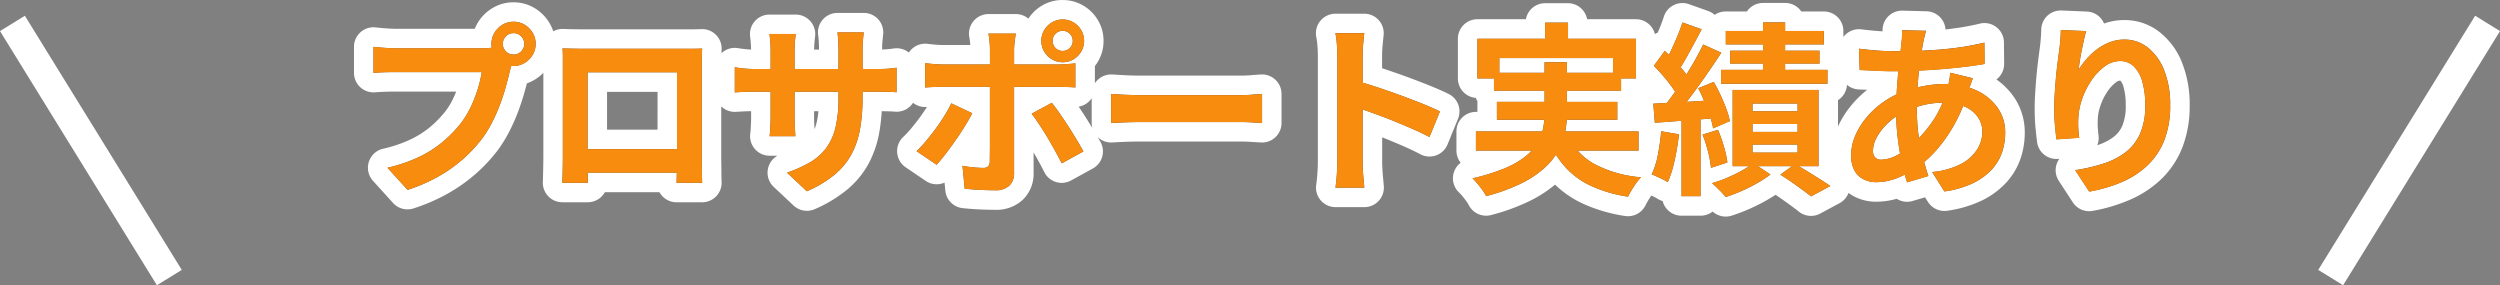 <svg xmlns="http://www.w3.org/2000/svg" width="256.734" height="29.291" viewBox="0 0 256.734 29.291"><rect x="0" y="0" width="256.734" height="29.291" fill="#808080" stroke="none"/><g transform="translate(-186.133 -714.555)"><path d="M15.274-13.935a1.056,1.056,0,0,0,.32.775,1.056,1.056,0,0,0,.775.32,1.063,1.063,0,0,0,.777-.32,1.052,1.052,0,0,0,.322-.775,1.059,1.059,0,0,0-.322-.777,1.059,1.059,0,0,0-.777-.322,1.052,1.052,0,0,0-.775.322A1.063,1.063,0,0,0,15.274-13.935Zm-1.177,0a2.168,2.168,0,0,1,.31-1.14,2.4,2.4,0,0,1,.824-.826,2.157,2.157,0,0,1,1.138-.31,2.168,2.168,0,0,1,1.14.31,2.389,2.389,0,0,1,.826.826,2.168,2.168,0,0,1,.31,1.14,2.157,2.157,0,0,1-.31,1.138,2.4,2.4,0,0,1-.826.824,2.168,2.168,0,0,1-1.14.31,2.157,2.157,0,0,1-1.138-.31,2.4,2.4,0,0,1-.824-.824A2.157,2.157,0,0,1,14.1-13.935Zm2.307,1.5a3.666,3.666,0,0,0-.234.635q-.1.369-.185.68-.163.694-.4,1.563t-.588,1.8a17.566,17.566,0,0,1-.81,1.847,11.982,11.982,0,0,1-1.055,1.712A14.577,14.577,0,0,1,11.136-2.07,14.885,14.885,0,0,1,8.593-.286,17.167,17.167,0,0,1,5.487,1.056L3.418-1.219A15.9,15.9,0,0,0,6.688-2.337,11.47,11.47,0,0,0,9.078-3.86a13.19,13.19,0,0,0,1.786-1.814,9.158,9.158,0,0,0,1.082-1.733,13.63,13.63,0,0,0,.74-1.877A11.645,11.645,0,0,0,13.1-11.04H4.247q-.653,0-1.269.024t-.992.058v-2.685q.292.034.7.07t.835.06q.429.024.733.024h8.793q.285,0,.7-.024a4.072,4.072,0,0,0,.787-.122ZM21.4-13.478q.581.019,1.1.028t.909.01H33.863l.857,0q.5,0,1.021-.021-.019.429-.028.914t-.009.929v9.305q0,.275.007.706t.01.861q0,.43.012.736t.01.336H33.109q0-.038.012-.467t.022-1.017q.015-.588.015-1.106v-8.752H23.973v9.524q0,.431.009.83t.012.676q0,.278,0,.311H21.379q0-.034.01-.32T21.408-.7q.01-.421.017-.857t.007-.781V-12.552Q21.432-13.074,21.4-13.478ZM34.1-3.131V-.712H22.682V-3.131ZM52.215-8.4a18.188,18.188,0,0,1-.258,3.2,8.689,8.689,0,0,1-.887,2.6,7.163,7.163,0,0,1-1.745,2.1A12,12,0,0,1,46.492,1.2L44.453-.714a13.33,13.33,0,0,0,2.379-1.075,5.538,5.538,0,0,0,1.64-1.45,5.831,5.831,0,0,0,.951-2.085,12.323,12.323,0,0,0,.31-2.98v-5.055q0-.58-.031-1.031t-.075-.732h2.708q-.03.281-.075.732t-.045,1.031ZM45.35-14.957q-.03.267-.073.712t-.043,1.011v6.788q0,.414.019.808t.036.693q.017.3.032.491H42.661q.03-.193.049-.489t.038-.691q.019-.394.019-.812v-6.8q0-.417-.032-.849t-.085-.863Zm-6.257,3.419q.178.03.48.071t.705.075q.4.034.874.034H53.611q.765,0,1.239-.038t.859-.1v2.526Q55.4-9,54.887-9.011t-1.261-.014H41.152q-.475,0-.862.012t-.681.029l-.517.032Zm32.639-2.709a.993.993,0,0,0,.3.729.993.993,0,0,0,.729.3,1,1,0,0,0,.731-.3.99.99,0,0,0,.3-.729,1,1,0,0,0-.3-.731,1,1,0,0,0-.731-.3.99.99,0,0,0-.729.3A1,1,0,0,0,71.732-14.247Zm-1.163,0a2.132,2.132,0,0,1,.3-1.109,2.236,2.236,0,0,1,.794-.794,2.124,2.124,0,0,1,1.1-.3,2.132,2.132,0,0,1,1.109.3,2.236,2.236,0,0,1,.794.794,2.132,2.132,0,0,1,.3,1.109,2.124,2.124,0,0,1-.3,1.1,2.236,2.236,0,0,1-.794.794,2.132,2.132,0,0,1-1.109.3,2.124,2.124,0,0,1-1.1-.3,2.236,2.236,0,0,1-.794-.794A2.124,2.124,0,0,1,70.569-14.247ZM67.952-15q-.019.133-.066.439t-.078.645q-.032.338-.032.583V-.688A1.753,1.753,0,0,1,67.294.617a2.063,2.063,0,0,1-1.5.478q-.507,0-1.04-.019T63.7,1.021q-.516-.036-1-.085l-.23-2.355q.616.114,1.189.164t.927.05a.718.718,0,0,0,.522-.155.772.772,0,0,0,.168-.52q0-.179.007-.742t.007-1.345v-9.38q0-.37-.053-.889A7.674,7.674,0,0,0,65.136-15ZM58.64-11.963q.425.053.908.094t.924.041H72.2q.4,0,.945-.034t.928-.087V-9.46q-.438-.034-.949-.049t-.9-.015H60.476q-.422,0-.926.017t-.91.055Zm4.844,5.149q-.33.634-.789,1.374t-.982,1.482q-.522.742-1.013,1.376T59.82-1.521l-2.063-1.4a12.446,12.446,0,0,0,.977-1.045q.5-.6.986-1.258t.9-1.33a14.468,14.468,0,0,0,.708-1.28Zm8.159-1.079q.369.456.81,1.09t.9,1.345q.458.71.857,1.381t.684,1.183l-2.23,1.227q-.306-.617-.7-1.319T71.159-4.39q-.419-.7-.833-1.319t-.753-1.057Zm6.1-.905q.346.019.88.053t1.115.051q.581.017,1.062.017H91.006q.671,0,1.262-.051t.971-.07v2.99q-.336-.019-.979-.06T91.01-5.91H80.8q-.8,0-1.661.032t-1.4.07Zm23.223,6.977v-10.92q0-.512-.049-1.154a9.287,9.287,0,0,0-.15-1.141h2.968q-.053.495-.111,1.1t-.058,1.2V-9.29q0,1.112,0,2.269t0,2.214v2.986q0,.268.022.749t.071.992q.049.512.082.907h-2.971q.083-.554.137-1.316T100.966-1.821Zm2.042-8.294q.946.255,2.12.645t2.373.829q1.2.439,2.256.868T111.509-7l-1.077,2.634q-.8-.426-1.772-.851t-1.971-.829q-1-.4-1.952-.743t-1.73-.6Zm19.3-6h2.348v3.027h-2.348Zm-6.952,1.645h16.287v4.083h-2.363v-2.095H117.61v2.095h-2.255Zm1.7,3.5h13.054v1.84H117.052ZM115.2-4.954h16.7V-2.98H115.2Zm2.153-3.034h12.365v1.84H117.356Zm7.272,3.436a6.361,6.361,0,0,0,2.716,2.938,12.342,12.342,0,0,0,4.822,1.372,5.865,5.865,0,0,0-.735.943,10.46,10.46,0,0,0-.612,1.052A14.308,14.308,0,0,1,127.069.668,8.3,8.3,0,0,1,124.4-1.253a10.337,10.337,0,0,1-1.82-2.872Zm-2.381-7.5h2.3v5.281a9.752,9.752,0,0,1-.2,1.977,6.548,6.548,0,0,1-.727,1.908,7,7,0,0,1-1.461,1.761A10.68,10.68,0,0,1,119.775.429,19.328,19.328,0,0,1,116.253,1.7a4.578,4.578,0,0,0-.36-.587q-.237-.337-.518-.675a6.509,6.509,0,0,0-.531-.572,20.332,20.332,0,0,0,3.307-1.025,8.887,8.887,0,0,0,2.143-1.23,5.174,5.174,0,0,0,1.234-1.394,4.835,4.835,0,0,0,.57-1.487,7.893,7.893,0,0,0,.149-1.528Zm22.442-4.091h2.27v6.076h-2.27Zm-3.838.875h10.084v1.385H140.851Zm.458,2.025h9.179v1.326h-9.179Zm-.935,1.968h10.934v1.429H140.374Zm3.234,5.561V-4.9h4.624v-.812Zm0,2.119v.817h4.624v-.817Zm0-4.215v.789h4.624v-.789Zm-2.048-1.4h8.824v7.832H141.56Zm4.9,8.7L147.976-1.6q.62.357,1.293.769t1.288.8q.615.393,1.042.686l-1.985,1.068q-.359-.289-.886-.675t-1.116-.8Q147.022-.164,146.456-.51ZM143.682-1.7l1.772,1.17a12.608,12.608,0,0,1-1.361.888,16.949,16.949,0,0,1-1.622.815,16.437,16.437,0,0,1-1.62.615,8.868,8.868,0,0,0-.663-.725q-.409-.407-.741-.706A12.989,12.989,0,0,0,141.02-.2a16.151,16.151,0,0,0,1.507-.736A7.96,7.96,0,0,0,143.682-1.7ZM136.41-16.13l1.97.7q-.382.739-.8,1.512t-.815,1.483q-.4.71-.766,1.242l-1.519-.628q.346-.577.7-1.325t.687-1.538Q136.2-15.477,136.41-16.13Zm2.139,2.253,1.855.844q-.7,1.071-1.513,2.245t-1.636,2.259q-.82,1.084-1.553,1.905L134.39-7.36Q134.922-8,135.5-8.809t1.136-1.686q.559-.878,1.052-1.752T138.548-13.877Zm-5.077,2.192,1.121-1.534q.487.445,1,.984t.941,1.065a5.179,5.179,0,0,1,.653.978L135.96-8.449a5.815,5.815,0,0,0-.616-1.039q-.41-.568-.9-1.145T133.471-11.685Zm4.552,2.306,1.605-.65q.359.634.7,1.359t.592,1.418a8.226,8.226,0,0,1,.362,1.246l-1.722.755a8.262,8.262,0,0,0-.326-1.254q-.237-.712-.551-1.466T138.024-9.379ZM133.413-7.8q1.271-.068,3.006-.166t3.525-.219l.026,1.855q-1.689.15-3.367.273l-3.032.224Zm5.06,3.178,1.591-.489a14.842,14.842,0,0,1,.612,1.735,10.412,10.412,0,0,1,.353,1.621l-1.688.552a10.791,10.791,0,0,0-.3-1.653A14.2,14.2,0,0,0,138.473-4.626Zm-4.245-.347,1.83.317a25.673,25.673,0,0,1-.448,2.685,11.964,11.964,0,0,1-.7,2.237,4.245,4.245,0,0,0-.491-.278q-.3-.151-.624-.3t-.544-.224a8.2,8.2,0,0,0,.642-2.045A23.857,23.857,0,0,0,134.228-4.973Zm2.086-1.813h1.959V1.7h-1.959Zm25.112-8.5q-.083.269-.145.524t-.115.486q-.178.881-.335,2.034t-.252,2.4q-.1,1.243-.1,2.431a21.546,21.546,0,0,0,.159,2.737,18.337,18.337,0,0,0,.436,2.3q.277,1.058.587,2.012l-2.185.65q-.281-.855-.541-2.032t-.425-2.532a22.738,22.738,0,0,1-.165-2.747q0-.937.059-1.9t.141-1.9q.082-.937.183-1.8t.172-1.57q.034-.272.051-.586a4.909,4.909,0,0,0,0-.557Zm-3.388,2.1q1.806,0,3.4-.077t3.06-.267a27.738,27.738,0,0,0,2.929-.541l.019,2.2q-.979.171-2.17.313t-2.469.24q-1.279.1-2.519.147t-2.315.05q-.5,0-1.11-.026l-1.212-.055-1.045-.048-.064-2.192q.338.042.945.107t1.3.108Q157.47-13.191,158.039-13.191Zm8.2,2.783q-.068.165-.178.473t-.215.623l-.172.518A16.8,16.8,0,0,1,164.34-5.67a15.07,15.07,0,0,1-1.7,2.468,11.148,11.148,0,0,1-1.813,1.723,10.852,10.852,0,0,1-2.12,1.219,5.934,5.934,0,0,1-2.417.527,2.855,2.855,0,0,1-1.272-.287,2.163,2.163,0,0,1-.938-.9,3.156,3.156,0,0,1-.351-1.574,5.087,5.087,0,0,1,.418-2,7.54,7.54,0,0,1,1.16-1.881,8.854,8.854,0,0,1,1.726-1.586,9.047,9.047,0,0,1,2.12-1.106,13.353,13.353,0,0,1,2.049-.545,11.853,11.853,0,0,1,2.189-.209,7.469,7.469,0,0,1,3.168.642,5.422,5.422,0,0,1,2.193,1.77,4.389,4.389,0,0,1,.8,2.617,6.2,6.2,0,0,1-.321,1.973,5,5,0,0,1-1.053,1.775A6.35,6.35,0,0,1,166.258.359a10.059,10.059,0,0,1-2.947.858l-1.265-2a7.967,7.967,0,0,0,2.967-.826,4.315,4.315,0,0,0,1.664-1.5,3.427,3.427,0,0,0,.53-1.8,2.616,2.616,0,0,0-.451-1.493,3.163,3.163,0,0,0-1.332-1.081,5.131,5.131,0,0,0-2.172-.41,8.424,8.424,0,0,0-2.311.29,11.414,11.414,0,0,0-1.7.613,6.6,6.6,0,0,0-1.687,1.144,5.91,5.91,0,0,0-1.16,1.454,2.944,2.944,0,0,0-.417,1.4,1.033,1.033,0,0,0,.211.7.846.846,0,0,0,.666.238,3.593,3.593,0,0,0,1.573-.448,7.528,7.528,0,0,0,1.756-1.26,13.355,13.355,0,0,0,1.953-2.286,11.462,11.462,0,0,0,1.486-3.307,4.238,4.238,0,0,0,.12-.5q.056-.3.107-.612t.065-.511Zm11.624-4.851q-.1.347-.213.855t-.228,1.068q-.116.561-.2,1.093t-.124.933a8.978,8.978,0,0,1,.821-1.1,6.782,6.782,0,0,1,1.073-.99,5.444,5.444,0,0,1,1.307-.719,4.16,4.16,0,0,1,1.5-.27,3.811,3.811,0,0,1,2.394.823,5.512,5.512,0,0,1,1.683,2.341,9.521,9.521,0,0,1,.62,3.61,9.642,9.642,0,0,1-.589,3.52,7.183,7.183,0,0,1-1.686,2.574A8.853,8.853,0,0,1,181.6.223a15.224,15.224,0,0,1-3.418,1.02L176.736-.964a18.414,18.414,0,0,0,2.9-.672,7.538,7.538,0,0,0,2.283-1.17,4.884,4.884,0,0,0,1.488-1.908,7.051,7.051,0,0,0,.524-2.892,8.62,8.62,0,0,0-.309-2.481,3.408,3.408,0,0,0-.884-1.548,1.956,1.956,0,0,0-1.376-.531,2.665,2.665,0,0,0-1.6.557,5.8,5.8,0,0,0-1.36,1.442,8.02,8.02,0,0,0-.951,1.907,6.8,6.8,0,0,0-.384,1.969q-.025.392-.01.87t.1,1.138l-2.342.161q-.072-.547-.151-1.38t-.079-1.786q0-.669.046-1.427t.114-1.549q.067-.791.167-1.588t.2-1.526q.072-.545.108-1.075t.044-.914Z" transform="translate(222.5 733)" fill="#403a39"/><path d="M72.763-16.445a2.124,2.124,0,0,0-1.1.3,2.236,2.236,0,0,0-.794.794,2.132,2.132,0,0,0-.3,1.109,2.124,2.124,0,0,0,.3,1.1,2.236,2.236,0,0,0,.794.794,2.124,2.124,0,0,0,1.1.3,2.132,2.132,0,0,0,1.109-.3,2.236,2.236,0,0,0,.794-.794,2.124,2.124,0,0,0,.3-1.1,2.132,2.132,0,0,0-.3-1.109,2.236,2.236,0,0,0-.794-.794,2.132,2.132,0,0,0-1.109-.3m0,3.23a.993.993,0,0,1-.729-.3.993.993,0,0,1-.3-.729,1,1,0,0,1,.3-.731.99.99,0,0,1,.729-.3,1,1,0,0,1,.731.3,1,1,0,0,1,.3.731.99.99,0,0,1-.3.729,1,1,0,0,1-.731.3m-56.394-3a2.157,2.157,0,0,0-1.138.31,2.4,2.4,0,0,0-.824.826,2.168,2.168,0,0,0-.31,1.14,2.337,2.337,0,0,0,.031.382,3.892,3.892,0,0,0,.4-.082l1.875,1.2a3.666,3.666,0,0,0-.234.635l-.034.121q.114.011.233.011a2.168,2.168,0,0,0,1.14-.31,2.4,2.4,0,0,0,.826-.824,2.157,2.157,0,0,0,.31-1.138,2.168,2.168,0,0,0-.31-1.14,2.389,2.389,0,0,0-.826-.826,2.168,2.168,0,0,0-1.14-.31m0,3.371a1.056,1.056,0,0,1-.775-.32,1.056,1.056,0,0,1-.32-.775,1.063,1.063,0,0,1,.32-.777,1.052,1.052,0,0,1,.775-.322,1.059,1.059,0,0,1,.777.322,1.059,1.059,0,0,1,.322.777,1.052,1.052,0,0,1-.322.775,1.063,1.063,0,0,1-.777.32m128.321-3.3v.875h2.27v-.875h-2.27m-8.28.011q-.207.653-.535,1.442t-.687,1.538q-.083.173-.165.337.28.274.567.577.335.353.636.7.263-.409.543-.905.4-.71.815-1.483t.8-1.512l-1.97-.7m-14.1.015v1.645h2.348v-1.645h-2.348m52.952.748q-.008.384-.044.914t-.108,1.075q-.1.729-.2,1.526t-.167,1.588q-.067.791-.114,1.549t-.046,1.427q0,.952.079,1.786t.151,1.38l2.342-.161q-.084-.66-.1-1.138t.01-.87a6.8,6.8,0,0,1,.384-1.969,8.021,8.021,0,0,1,.951-1.907,5.8,5.8,0,0,1,1.36-1.442,2.665,2.665,0,0,1,1.6-.557,1.956,1.956,0,0,1,1.376.531,3.408,3.408,0,0,1,.884,1.548,8.62,8.62,0,0,1,.309,2.481,7.051,7.051,0,0,1-.524,2.892,4.884,4.884,0,0,1-1.488,1.908,7.538,7.538,0,0,1-2.283,1.17,18.415,18.415,0,0,1-2.9.672l1.443,2.207A15.225,15.225,0,0,0,181.6.223a8.853,8.853,0,0,0,2.629-1.742,7.184,7.184,0,0,0,1.686-2.574,9.642,9.642,0,0,0,.589-3.52,9.521,9.521,0,0,0-.62-3.61,5.512,5.512,0,0,0-1.683-2.341,3.811,3.811,0,0,0-2.394-.823,4.16,4.16,0,0,0-1.5.27,5.444,5.444,0,0,0-1.307.719,6.782,6.782,0,0,0-1.073.99,8.978,8.978,0,0,0-.821,1.1q.038-.4.124-.933t.2-1.093q.116-.561.228-1.068t.213-.855l-2.6-.108m-16.3.013a4.9,4.9,0,0,1,0,.557q-.017.314-.051.586-.048.474-.108,1.016,1.136-.011,2.182-.053.09-.556.186-1.032.053-.23.115-.486t.145-.524l-2.467-.064m-18.109.088v1.385h3.838v-1.385h-3.838m6.109,0v1.385h3.975v-1.385H146.96m-97.332.144q.044.281.075.732t.031,1.031v2h2.482v-2q0-.58.045-1.031t.075-.732H49.628m51.139.086a9.284,9.284,0,0,1,.15,1.141q.049.642.049,1.154v10.92q0,.568-.054,1.331T100.775.827h2.971q-.034-.4-.082-.907t-.071-.992q-.022-.481-.022-.749V-4.807q0-1.057,0-2.214,0-.087,0-.174l-.56-.188v-2.732q.27.073.559.157v-2.783q0-.592.058-1.2t.111-1.1h-2.968M65.136-15a7.667,7.667,0,0,1,.106.764q.053.519.053.889v1.519h2.482v-1.5q0-.245.032-.583t.078-.645q.047-.306.066-.439H65.136m-22.486.042q.053.431.085.863t.032.849v1.886h2.467v-1.876q0-.566.043-1.011t.073-.712h-2.7m72.7.487v4.083h1.7v-.581h.558v-1.514h11.668v1.514h.828v.581h1.535V-14.47h-6.986v1.381h-2.348V-14.47h-6.952m52.068.394a27.744,27.744,0,0,1-2.929.541q-1.469.19-3.06.267l-.454.02q-.077.472-.149,1T160.7-11.2q1.036-.048,2.1-.129,1.278-.1,2.469-.24t2.17-.313l-.019-2.2m-22.734.2v.64h2.27v-.64h-2.27m-6.141,0q-.369.756-.862,1.63-.409.726-.865,1.455a4.377,4.377,0,0,1,.363.6L135.96-8.449a4.78,4.78,0,0,0-.307-.578l-.154.218q-.354.5-.691.93l1.612-.09.424-.024q.2-.259.412-.535.82-1.084,1.636-2.259t1.513-2.245l-1.855-.844M1.986-13.643v2.685q.376-.034.992-.058t1.269-.024H13.1a11.64,11.64,0,0,1-.409,1.756,13.63,13.63,0,0,1-.74,1.877,9.158,9.158,0,0,1-1.082,1.733A13.188,13.188,0,0,1,9.078-3.86a11.469,11.469,0,0,1-2.39,1.523A15.9,15.9,0,0,1,3.418-1.219L5.487,1.056A17.167,17.167,0,0,0,8.593-.286,14.885,14.885,0,0,0,11.136-2.07a14.58,14.58,0,0,0,1.992-2.121A11.979,11.979,0,0,0,14.183-5.9a17.559,17.559,0,0,0,.81-1.847q.346-.934.588-1.8t.4-1.563q.069-.259.152-.559a2.125,2.125,0,0,1-.906-.3,2.4,2.4,0,0,1-.824-.824,2.116,2.116,0,0,1-.28-.756q-.188.028-.385.04-.413.024-.7.024H4.251q-.3,0-.733-.024t-.835-.06q-.406-.036-.7-.07m19.412.165q.034.4.034.926V-2.34q0,.345-.007.781T21.408-.7q-.009.42-.019.707t-.01.32H24q0-.034,0-.311t-.012-.676V-.712h-1.3V-3.131h1.291v-7.887h9.185v7.887H34.1V-.712h-.967q-.007.313-.012.57-.007.429-.012.467h2.632q0-.029-.009-.336T35.72-.748q0-.43-.01-.861T35.7-2.315V-11.62q0-.444.009-.929t.029-.914q-.52.019-1.021.021l-.857,0H23.408q-.389,0-.909-.01t-1.1-.028m133.14.029.064,2.192,1.045.047,1.212.055q.613.026,1.11.026.3,0,.61,0,.072-.781.157-1.508.033-.286.063-.554-.375,0-.76,0-.569,0-1.259-.043t-1.3-.108q-.607-.064-.945-.107m-13.229.208v1.326h3.38V-13.24h-3.38m5.651,0v1.326h3.528V-13.24H146.96m-12.367.021-1.121,1.534q.473.475.968,1.052t.9,1.145q.172.239.309.461.5-.707.982-1.468l.188-.3q-.131-.184-.29-.379t-.306-.363q-.113.177-.224.337l-1.519-.628q.266-.443.54-.988-.217-.212-.43-.407m-12.345,1.17v1.082h2.3v-1.082h-2.3m-63.608.087v2.511q.406-.038.91-.055t.926-.017h4.819v-2.3H60.471q-.441,0-.924-.041t-.908-.094m15.433.015q-.382.053-.928.087t-.945.034H67.777v2.3h4.442q.393,0,.9.015t.949.049v-2.488m70.617.033v.642h2.27v-.642h-2.27m-105.6.376v2.585l.517-.032Q39.9-9,40.29-9.013t.862-.012h1.615v-2.334H41.152q-.471,0-.874-.034t-.705-.075q-.3-.041-.48-.071m16.617.045q-.385.059-.859.1t-1.239.038h-1.4v2.334h1.411q.75,0,1.261.014t.822.043v-2.526m-10.476.135v2.334h4.5v-2.334h-4.5m95.141.086v1.429h10.934v-1.429H146.96v1.208h-2.27v-1.208h-4.315M160.7-11.2l-.42.018q-.9.036-1.705.046-.013.144-.026.29-.082.937-.141,1.9-.006.092-.011.184.369-.173.756-.314a12.587,12.587,0,0,1,1.4-.408q.012-.186.026-.373.053-.687.124-1.347m3.207.228q-.015.2-.065.511t-.107.612l-.005.028a7.678,7.678,0,0,1,2.159.371q.083-.247.17-.489.11-.308.178-.473l-2.329-.56m-46.3,0v.581h-.558v1.26h5.2v-1.84H117.61m6.942,0v1.84h5.555v-1.26h-.828v-.581h-4.726m15.078.938-1.605.65q.314.6.6,1.277l1.317-.086.026,1.855-.663.058a7.659,7.659,0,0,1,.252,1.024l1.722-.755a8.227,8.227,0,0,0-.362-1.246q-.254-.693-.592-1.418t-.7-1.359m-36.063.071v.668q0,1.029,0,2.1.548.187,1.169.408.951.339,1.952.743t1.971.829q.97.425,1.772.851L111.509-7q-.7-.348-1.753-.776T107.5-8.641q-1.2-.439-2.373-.829-.839-.278-1.561-.488m59.828.135a11.851,11.851,0,0,0-2.189.209q-.334.063-.652.137-.067,1.026-.069,2.014.219-.069.456-.137a8.286,8.286,0,0,1,2.174-.29,14.416,14.416,0,0,0,.5-1.456,4.126,4.126,0,0,0,.114-.471q-.168-.006-.339-.006m-98.1.3v5.556q0,.782-.007,1.345t-.007.742a.772.772,0,0,1-.168.52.718.718,0,0,1-.522.155q-.354,0-.927-.05t-1.189-.164L62.7.937q.482.049,1,.085t1.05.055q.533.019,1.04.019a2.062,2.062,0,0,0,1.5-.478,1.753,1.753,0,0,0,.483-1.306V-9.523H65.295m100.6.078-.045.134-.172.518q-.2.637-.439,1.232.1.038.188.081A3.163,3.163,0,0,1,166.756-6.4a2.616,2.616,0,0,1,.451,1.493,3.427,3.427,0,0,1-.53,1.8,4.315,4.315,0,0,1-1.664,1.5,7.967,7.967,0,0,1-2.967.826l1.265,2a10.06,10.06,0,0,0,2.947-.858,6.351,6.351,0,0,0,1.928-1.405,5,5,0,0,0,1.053-1.775,6.2,6.2,0,0,0,.321-1.973,4.389,4.389,0,0,0-.8-2.617,5.422,5.422,0,0,0-2.193-1.77,6.426,6.426,0,0,0-.67-.265m-24.332.238v7.832h1.688q.24-.163.434-.321l.486.321h3.491l.317-.228.392.228h2.017V-9.207H141.56m6.672,2.189h-4.624v-.789h4.624v.789m0,2.119h-4.624v-.812h4.624V-4.9m0,2.124h-4.624v-.817h4.624v.817M122.247-9.127v1.139h2.3V-9.127h-2.3m-79.481.1v2.579q0,.419-.019.812t-.038.691q-.019.3-.049.489H45.32q-.015-.193-.032-.491t-.036-.693q-.019-.394-.019-.808V-9.025H42.766m6.967,0V-8.3a12.322,12.322,0,0,1-.31,2.98,5.831,5.831,0,0,1-.951,2.085,5.538,5.538,0,0,1-1.64,1.45A13.331,13.331,0,0,1,44.453-.714L46.492,1.2A12,12,0,0,0,49.325-.491a7.163,7.163,0,0,0,1.745-2.1,8.689,8.689,0,0,0,.887-2.6,18.187,18.187,0,0,0,.258-3.2v-.629H49.733m28.01.227v2.99q.539-.038,1.4-.07T80.8-5.91H91.01q.606,0,1.249.041t.979.06V-8.8q-.38.019-.971.07t-1.262.051H80.8q-.481,0-1.062-.017t-1.115-.051q-.534-.034-.88-.053m80.658.043a9.028,9.028,0,0,0-1.365.792,8.853,8.853,0,0,0-1.726,1.586,7.539,7.539,0,0,0-1.16,1.881,5.087,5.087,0,0,0-.418,2,3.156,3.156,0,0,0,.351,1.574,2.163,2.163,0,0,0,.938.9,2.855,2.855,0,0,0,1.271.287,5.934,5.934,0,0,0,2.417-.527q.276-.122.537-.252-.156-.569-.3-1.244-.1-.446-.183-.918-.167.1-.335.182a3.593,3.593,0,0,1-1.573.448.846.846,0,0,1-.666-.238,1.033,1.033,0,0,1-.211-.7,2.944,2.944,0,0,1,.417-1.4,5.911,5.911,0,0,1,1.16-1.454,6.485,6.485,0,0,1,.808-.643q-.006-.274-.006-.549,0-.848.048-1.719M138.626-8.1q-.9.057-1.784.108-.595.758-1.141,1.37L134.39-7.36q.205-.248.417-.52l-1.394.076.157,1.967,2.745-.2v-.746h1.959v.6l1.032-.086q-.035-.113-.074-.23-.237-.712-.551-1.466l-.055-.131m-21.27.115v1.84h4.864q.027-.324.027-.65v-1.19h-4.891m7.2,0v1.22q0,.311-.02.621h5.189v-1.84h-5.169m-52.91.095L69.573-6.767q.34.441.753,1.057t.833,1.319q.419.7.808,1.405t.7,1.319l2.23-1.227q-.285-.513-.684-1.183t-.857-1.381q-.458-.71-.9-1.345t-.81-1.09m91.61,0h-.137a9.9,9.9,0,0,1-.982,1.851A14.038,14.038,0,0,1,160.7-4.265a17.723,17.723,0,0,0,.378,1.88q.078.3.158.586a11.99,11.99,0,0,0,1.4-1.4,15.07,15.07,0,0,0,1.7-2.468,15.85,15.85,0,0,0,.9-1.892,5.365,5.365,0,0,0-1.984-.329M61.325-7.836a14.461,14.461,0,0,1-.708,1.28q-.413.669-.9,1.33t-.986,1.258a12.443,12.443,0,0,1-.977,1.045l2.063,1.4q.388-.426.879-1.061t1.013-1.376q.522-.742.982-1.482t.789-1.374L61.325-7.836m99.16.373a10.166,10.166,0,0,0-1.247.476,6.776,6.776,0,0,0-.88.5q.026,1.111.158,2.2.1.841.241,1.614a7.908,7.908,0,0,0,1.422-1.079q.265-.244.522-.512-.031-.206-.058-.417a21.546,21.546,0,0,1-.159-2.737q0-.022,0-.044M138.273-6.189q-.837.068-1.672.129l-.287.021V1.7h1.959v-7.89m-16.053.042a7.906,7.906,0,0,1-.122.877q-.031.159-.074.316h2.357a9.772,9.772,0,0,0,.151-1.194h-2.311m17.843,1.033-1.591.489a14.2,14.2,0,0,1,.563,1.767,10.793,10.793,0,0,1,.3,1.653l1.688-.552a10.413,10.413,0,0,0-.353-1.621,14.843,14.843,0,0,0-.612-1.735m-5.836.142a23.858,23.858,0,0,1-.334,2.395,8.2,8.2,0,0,1-.642,2.045q.224.078.544.224t.624.3a4.25,4.25,0,0,1,.491.278,11.965,11.965,0,0,0,.7-2.237,25.68,25.68,0,0,0,.448-2.685l-1.83-.317M115.2-4.954V-2.98h5.724a4.479,4.479,0,0,0,.6-.8,4.97,4.97,0,0,0,.5-1.171H115.2m9.177,0q-.015.081-.032.163-.032.157-.073.313l.353-.074a6.315,6.315,0,0,0,1.016,1.572h6.263V-4.954h-7.526m-.105.475-1.691.353a11.884,11.884,0,0,0,.572,1.145h.519a6.6,6.6,0,0,0,.6-1.5M23.973-3.131v1.638q0,.4.008.781h9.151q0-.211.011-.447.015-.588.015-1.106v-.866H23.973m96.955.15a6.288,6.288,0,0,1-.634.591,8.886,8.886,0,0,1-2.143,1.23,20.332,20.332,0,0,1-3.307,1.025,6.511,6.511,0,0,1,.531.572q.281.338.518.675a4.579,4.579,0,0,1,.36.587A19.328,19.328,0,0,0,119.775.429a10.68,10.68,0,0,0,2.386-1.551,7.328,7.328,0,0,0,1.257-1.427q-.134-.21-.26-.432h-2.229m2.748,0-.054.1q-.1.169-.2.334a9.362,9.362,0,0,0,.987,1.3A8.3,8.3,0,0,0,127.069.668a14.309,14.309,0,0,0,3.749,1.085A10.46,10.46,0,0,1,131.431.7a5.865,5.865,0,0,1,.735-.943,12.342,12.342,0,0,1-4.822-1.372,6.631,6.631,0,0,1-1.7-1.366h-1.968M161.238-1.8q-.2.171-.409.321a10.4,10.4,0,0,1-1.583.967q.116.423.236.788l2.185-.65q-.223-.686-.429-1.426m-17.99.424q-.32.216-.721.44A16.148,16.148,0,0,1,141.02-.2a12.987,12.987,0,0,1-1.573.561q.332.3.741.706a8.868,8.868,0,0,1,.663.725,16.444,16.444,0,0,0,1.62-.615,16.95,16.95,0,0,0,1.622-.815,12.615,12.615,0,0,0,1.361-.888l-1.286-.849h-.92m4.411,0-1.2.866q.566.346,1.154.76t1.116.8q.528.385.886.675L151.6.656q-.426-.293-1.042-.686t-1.288-.8q-.463-.283-.9-.541h-.709m-74.9-17.07a4.115,4.115,0,0,1,2.129.576,4.224,4.224,0,0,1,1.494,1.493,4.115,4.115,0,0,1,.576,2.129,4.107,4.107,0,0,1-.576,2.125,4.338,4.338,0,0,1-.313.459V-9.9a2,2,0,0,1,.3-.352,2,2,0,0,1,1.485-.545c.235.013.536.031.9.054.332.021.684.037,1.047.048s.7.016,1,.016H91.006c.388,0,.755-.015,1.09-.043.421-.036.762-.061,1.042-.075a2,2,0,0,1,1.478.548A2,2,0,0,1,95.238-8.8v2.99a2,2,0,0,1-.626,1.454,2,2,0,0,1-1.487.543c-.23-.013-.555-.033-.994-.061-.385-.025-.762-.037-1.121-.037H80.8c-.509,0-1.043.01-1.587.03s-.994.043-1.329.066a2,2,0,0,1-1.5-.532l-.022-.021q.153.266.284.5a2,2,0,0,1,.174,1.525,2,2,0,0,1-.958,1.2L73.627.086a2,2,0,0,1-1.562.156A2,2,0,0,1,70.872-.777c-.19-.382-.41-.8-.654-1.238-.143-.258-.291-.519-.441-.779V-.688A3.715,3.715,0,0,1,68.7,2.04,3.972,3.972,0,0,1,65.792,3.1c-.36,0-.734-.007-1.111-.02s-.753-.033-1.117-.058-.72-.056-1.061-.09a2,2,0,0,1-1.79-1.8L60.632.307A2,2,0,0,1,58.7.133l-2.063-1.4a2,2,0,0,1-.869-1.5,2,2,0,0,1,.622-1.614,10.506,10.506,0,0,0,.819-.877c.3-.362.608-.749.9-1.151.254-.348.495-.7.717-1.053a2,2,0,0,1-1.431-.428,2,2,0,0,1-.338.4,2,2,0,0,1-1.535.511c-.111-.011-.32-.025-.686-.035-.19-.005-.41-.009-.657-.011a18.419,18.419,0,0,1-.25,2.181,10.723,10.723,0,0,1-1.095,3.2,9.185,9.185,0,0,1-2.224,2.688,14.034,14.034,0,0,1-3.3,1.988,2,2,0,0,1-2.181-.371L43.083.744A2,2,0,0,1,42.5-1.128a2,2,0,0,1,.97-1.326h-.806a2,2,0,0,1-1.518-.7,2,2,0,0,1-.459-1.607c0-.031.017-.125.029-.312s.024-.409.036-.659c.011-.229.017-.47.017-.716v-.577c-.148,0-.287,0-.416.008-.238.007-.449.016-.626.026l-.5.031a2,2,0,0,1-1.5-.535L37.7-7.514v5.2c0,.171,0,.4.007.672.005.292.008.59.01.886,0,.267,0,.5.011.684.01.338.01.361.01.4a2,2,0,0,1-2,2H33.109a2,2,0,0,1-1.753-1.036H25.749A2,2,0,0,1,24,2.324H21.379a2,2,0,0,1-2-2c0-.036,0-.067.011-.386.006-.182.012-.413.018-.685s.012-.559.017-.846.007-.531.007-.747v-8.625a4.418,4.418,0,0,1-.891.705,4.151,4.151,0,0,1-.8.374c-.071.276-.149.566-.234.87-.175.63-.39,1.29-.639,1.962A19.649,19.649,0,0,1,15.966-5a14.042,14.042,0,0,1-1.231,2l-.017.022A16.649,16.649,0,0,1,12.454-.567,16.959,16.959,0,0,1,9.572,1.458,19.248,19.248,0,0,1,6.1,2.958a2,2,0,0,1-2.1-.556L1.938.127a2,2,0,0,1-.431-1.937A2,2,0,0,1,2.956-3.165a14,14,0,0,0,2.858-.971A9.531,9.531,0,0,0,7.789-5.39,11.252,11.252,0,0,0,9.3-6.922a7.2,7.2,0,0,0,.843-1.351q.183-.382.337-.767H4.247c-.407,0-.808.008-1.19.023s-.675.032-.891.052A2,2,0,0,1,.637-9.482a2,2,0,0,1-.651-1.476v-2.685a2,2,0,0,1,.67-1.494,2,2,0,0,1,1.561-.493c.175.02.391.042.643.064s.508.041.772.056c.247.014.455.021.62.021h8.136a4.176,4.176,0,0,1,.307-.619,4.386,4.386,0,0,1,1.5-1.5,4.139,4.139,0,0,1,2.173-.6,4.15,4.15,0,0,1,2.173.6,4.38,4.38,0,0,1,1.507,1.507,4.144,4.144,0,0,1,.4.871,2,2,0,0,1,1.019-.241c.376.012.736.022,1.072.028s.627.009.872.009H33.863l.848,0c.311,0,.633-.008.957-.02a2,2,0,0,1,1.493.59,2,2,0,0,1,.578,1.5c-.005.121-.01.247-.014.377q.036-.034.075-.067a2,2,0,0,1,1.622-.446c.1.016.24.037.421.062.166.023.368.044.6.064.1.008.209.015.322.019,0-.19-.011-.385-.026-.581-.019-.255-.044-.513-.075-.767a2,2,0,0,1,.487-1.569,2,2,0,0,1,1.5-.675h2.7a2,2,0,0,1,1.49.666,2,2,0,0,1,.5,1.555c-.019.168-.042.4-.07.684-.019.2-.031.432-.033.692h.5c0-.34-.009-.641-.026-.9-.02-.3-.041-.469-.055-.557a2,2,0,0,1,.456-1.61,2,2,0,0,1,1.52-.7h2.708a2,2,0,0,1,1.487.662,2,2,0,0,1,.5,1.548q-.029.278-.074.723c-.023.231-.035.507-.035.822.184-.005.342-.013.475-.024.267-.021.508-.048.716-.08a2,2,0,0,1,1.557.418,2,2,0,0,1,.353-.409,2,2,0,0,1,1.571-.486c.257.032.536.061.831.086.264.023.518.034.754.034h2.8q-.008-.1-.019-.206c-.04-.4-.068-.531-.071-.544a2,2,0,0,1,.4-1.678A2,2,0,0,1,65.136-17h2.816a2,2,0,0,1,1.288.47,4.219,4.219,0,0,1,1.4-1.34A4.107,4.107,0,0,1,72.763-18.445Zm-41.6,9.428H25.973v3.887h5.185ZM75.809-5.3a2,2,0,0,1-.067-.512V-8.359a2,2,0,0,1-.312.368,2,2,0,0,1-1.023.5c.206.3.415.621.625.946C75.3-6.119,75.565-5.7,75.809-5.3ZM47.68-7.025h-.446v.579c0,.243.006.483.017.712q.015.307.028.556a4.89,4.89,0,0,0,.205-.636A7.913,7.913,0,0,0,47.68-7.025Zm97.01-11.116h2.27a2,2,0,0,1,1.654.875h2.321a2,2,0,0,1,2,2v.621a2,2,0,0,1,.258-.285,2,2,0,0,1,1.593-.5c.212.026.518.061.908.1.375.04.782.074,1.211.1l.059,0v0a2,2,0,0,1,.557-1.511,2,2,0,0,1,1.491-.61l2.467.064a2,2,0,0,1,1.572.831,2,2,0,0,1,.372,1.035q.414-.043.816-.1a25.869,25.869,0,0,0,2.718-.5,2,2,0,0,1,1.7.368,2,2,0,0,1,.769,1.559l.019,2.2a2,2,0,0,1-.793,1.612,7.14,7.14,0,0,1,1.734,1.71,6.369,6.369,0,0,1,1.177,3.779,8.224,8.224,0,0,1-.423,2.605A7.011,7.011,0,0,1,169.672.292a8.359,8.359,0,0,1-2.527,1.859,12.078,12.078,0,0,1-3.534,1.044,2,2,0,0,1-1.99-.908l-.3-.471-1.271.378a2,2,0,0,1-1.636-.225,7.754,7.754,0,0,1-2.124.3,4.851,4.851,0,0,1-2.15-.491,4.089,4.089,0,0,1-.673-.413,2,2,0,0,1-.922,1.053l-1.985,1.068a2,2,0,0,1-2.2-.2c-.213-.172-.486-.379-.811-.616-.34-.248-.706-.51-1.087-.778q-.245-.172-.488-.333-.415.273-.887.543a19.031,19.031,0,0,1-1.813.911,18.521,18.521,0,0,1-1.818.69,2,2,0,0,1-1.947-.424,1.991,1.991,0,0,1-1.235.427h-1.959a2,2,0,0,1-1.939-1.508,2,2,0,0,1-.591-.274,2.354,2.354,0,0,0-.255-.14c-.1-.051-.206-.1-.311-.151q-.052.075-.111.165a8.564,8.564,0,0,0-.495.845,2,2,0,0,1-2.113,1.09,16.357,16.357,0,0,1-4.274-1.246,10.472,10.472,0,0,1-2.9-1.971,13,13,0,0,1-2.67,1.711,21.393,21.393,0,0,1-3.89,1.41,2,2,0,0,1-2.313-1.048,2.656,2.656,0,0,0-.2-.321c-.126-.179-.266-.362-.418-.544a4.573,4.573,0,0,0-.365-.4,2,2,0,0,1-.561-1.977,2,2,0,0,1,.728-1.078A1.992,1.992,0,0,1,113.2-2.98V-4.954a2,2,0,0,1,2-2h.153V-7.988c0-.025,0-.051,0-.076a1.993,1.993,0,0,1-.167-.329,2,2,0,0,1-1.837-1.993V-14.47a2,2,0,0,1,2-2h4.984a2,2,0,0,1,1.969-1.645h2.348a2,2,0,0,1,1.969,1.645h5.017a2,2,0,0,1,1.943,1.523,2,2,0,0,1,.287-.138q.079-.184.157-.37c.2-.47.355-.9.475-1.278a2,2,0,0,1,1.015-1.186,2,2,0,0,1,1.558-.1l1.97.7a2,2,0,0,1,.676.4,1.991,1.991,0,0,1,1.129-.349h2.184A2,2,0,0,1,144.689-18.14Zm10.689,8.92-.862-.039a1.993,1.993,0,0,1-1.212-.475,2,2,0,0,1-.921,1.577v2.706a9.635,9.635,0,0,1,1.387-2.2A10.792,10.792,0,0,1,155.378-9.22Zm19.881-8.146.083,0,2.6.108a2,2,0,0,1,1.541.831,2,2,0,0,1,.221.4,6.191,6.191,0,0,1,2.095-.357,5.784,5.784,0,0,1,3.618,1.242,7.5,7.5,0,0,1,2.311,3.166,11.537,11.537,0,0,1,.768,4.366,11.663,11.663,0,0,1-.726,4.248,9.2,9.2,0,0,1-2.155,3.28A10.886,10.886,0,0,1,182.4,2.053a17.293,17.293,0,0,1-3.866,1.158,2,2,0,0,1-2.033-.873L175.062.131a2,2,0,0,1-.153-1.909,2,2,0,0,1,.208-.36l-.17.012a2,2,0,0,1-2.12-1.736c-.051-.386-.1-.874-.159-1.45-.059-.615-.088-1.28-.088-1.975,0-.484.017-1.005.05-1.549.032-.519.071-1.056.117-1.6s.106-1.111.175-1.666c.067-.536.135-1.056.2-1.547.042-.318.074-.635.094-.942s.035-.6.04-.822a2,2,0,0,1,.631-1.415A2,2,0,0,1,175.259-17.367Zm6.12,7.2h-.019a.662.662,0,0,0-.419.17,3.843,3.843,0,0,0-.888.952,6.058,6.058,0,0,0-.715,1.434,4.839,4.839,0,0,0-.277,1.389q0,.029,0,.058c-.013.2-.015.425-.007.679s.036.572.084.947a2,2,0,0,1-.129,1l.008,0a5.588,5.588,0,0,0,1.683-.854,2.89,2.89,0,0,0,.882-1.142,5.15,5.15,0,0,0,.349-2.072,6.719,6.719,0,0,0-.223-1.9A1.518,1.518,0,0,0,181.379-10.165Zm-80.613-6.87h2.968a2,2,0,0,1,1.487.663,2,2,0,0,1,.5,1.549c-.034.32-.071.683-.109,1.078-.032.337-.049.675-.049,1v1.31l.191.063c.8.265,1.616.55,2.431.849s1.6.6,2.32.892c.76.308,1.38.583,1.9.841a2,2,0,0,1,.957,2.546l-1.077,2.634a2,2,0,0,1-1.171,1.124,2,2,0,0,1-1.619-.115c-.488-.259-1.039-.524-1.636-.786-.626-.274-1.271-.546-1.917-.806l-.37-.148v2.516c0,.1,0,.3.02.656.013.287.035.588.064.9.033.347.061.659.084.925a2,2,0,0,1-1.993,2.171h-2.971A2,2,0,0,1,98.8.532c.047-.317.088-.708.12-1.163s.049-.86.049-1.19v-10.92c0-.289-.014-.626-.043-1a7.349,7.349,0,0,0-.116-.893,2,2,0,0,1,.411-1.664A2,2,0,0,1,100.767-17.035Z" transform="translate(222.5 733)" fill="#fff"/><path d="M15.274-13.935a1.056,1.056,0,0,0,.32.775,1.056,1.056,0,0,0,.775.32,1.063,1.063,0,0,0,.777-.32,1.052,1.052,0,0,0,.322-.775,1.059,1.059,0,0,0-.322-.777,1.059,1.059,0,0,0-.777-.322,1.052,1.052,0,0,0-.775.322A1.063,1.063,0,0,0,15.274-13.935Zm-1.177,0a2.168,2.168,0,0,1,.31-1.14,2.4,2.4,0,0,1,.824-.826,2.157,2.157,0,0,1,1.138-.31,2.168,2.168,0,0,1,1.14.31,2.389,2.389,0,0,1,.826.826,2.168,2.168,0,0,1,.31,1.14,2.157,2.157,0,0,1-.31,1.138,2.4,2.4,0,0,1-.826.824,2.168,2.168,0,0,1-1.14.31,2.157,2.157,0,0,1-1.138-.31,2.4,2.4,0,0,1-.824-.824A2.157,2.157,0,0,1,14.1-13.935Zm2.307,1.5a3.666,3.666,0,0,0-.234.635q-.1.369-.185.68-.163.694-.4,1.563t-.588,1.8a17.566,17.566,0,0,1-.81,1.847,11.982,11.982,0,0,1-1.055,1.712A14.577,14.577,0,0,1,11.136-2.07,14.885,14.885,0,0,1,8.593-.286,17.167,17.167,0,0,1,5.487,1.056L3.418-1.219A15.9,15.9,0,0,0,6.688-2.337,11.47,11.47,0,0,0,9.078-3.86a13.19,13.19,0,0,0,1.786-1.814,9.158,9.158,0,0,0,1.082-1.733,13.63,13.63,0,0,0,.74-1.877A11.645,11.645,0,0,0,13.1-11.04H4.247q-.653,0-1.269.024t-.992.058v-2.685q.292.034.7.07t.835.06q.429.024.733.024h8.793q.285,0,.7-.024a4.072,4.072,0,0,0,.787-.122ZM21.4-13.478q.581.019,1.1.028t.909.01H33.863l.857,0q.5,0,1.021-.021-.019.429-.028.914t-.009.929v9.305q0,.275.007.706t.01.861q0,.43.012.736t.01.336H33.109q0-.038.012-.467t.022-1.017q.015-.588.015-1.106v-8.752H23.973v9.524q0,.431.009.83t.012.676q0,.278,0,.311H21.379q0-.034.01-.32T21.408-.7q.01-.421.017-.857t.007-.781V-12.552Q21.432-13.074,21.4-13.478ZM34.1-3.131V-.712H22.682V-3.131ZM52.215-8.4a18.188,18.188,0,0,1-.258,3.2,8.689,8.689,0,0,1-.887,2.6,7.163,7.163,0,0,1-1.745,2.1A12,12,0,0,1,46.492,1.2L44.453-.714a13.33,13.33,0,0,0,2.379-1.075,5.538,5.538,0,0,0,1.64-1.45,5.831,5.831,0,0,0,.951-2.085,12.323,12.323,0,0,0,.31-2.98v-5.055q0-.58-.031-1.031t-.075-.732h2.708q-.03.281-.075.732t-.045,1.031ZM45.35-14.957q-.03.267-.073.712t-.043,1.011v6.788q0,.414.019.808t.036.693q.017.3.032.491H42.661q.03-.193.049-.489t.038-.691q.019-.394.019-.812v-6.8q0-.417-.032-.849t-.085-.863Zm-6.257,3.419q.178.03.48.071t.705.075q.4.034.874.034H53.611q.765,0,1.239-.038t.859-.1v2.526Q55.4-9,54.887-9.011t-1.261-.014H41.152q-.475,0-.862.012t-.681.029l-.517.032Zm32.639-2.709a.993.993,0,0,0,.3.729.993.993,0,0,0,.729.3,1,1,0,0,0,.731-.3.99.99,0,0,0,.3-.729,1,1,0,0,0-.3-.731,1,1,0,0,0-.731-.3.99.99,0,0,0-.729.3A1,1,0,0,0,71.732-14.247Zm-1.163,0a2.132,2.132,0,0,1,.3-1.109,2.236,2.236,0,0,1,.794-.794,2.124,2.124,0,0,1,1.1-.3,2.132,2.132,0,0,1,1.109.3,2.236,2.236,0,0,1,.794.794,2.132,2.132,0,0,1,.3,1.109,2.124,2.124,0,0,1-.3,1.1,2.236,2.236,0,0,1-.794.794,2.132,2.132,0,0,1-1.109.3,2.124,2.124,0,0,1-1.1-.3,2.236,2.236,0,0,1-.794-.794A2.124,2.124,0,0,1,70.569-14.247ZM67.952-15q-.019.133-.066.439t-.078.645q-.032.338-.032.583V-.688A1.753,1.753,0,0,1,67.294.617a2.063,2.063,0,0,1-1.5.478q-.507,0-1.04-.019T63.7,1.021q-.516-.036-1-.085l-.23-2.355q.616.114,1.189.164t.927.05a.718.718,0,0,0,.522-.155.772.772,0,0,0,.168-.52q0-.179.007-.742t.007-1.345v-9.38q0-.37-.053-.889A7.674,7.674,0,0,0,65.136-15ZM58.64-11.963q.425.053.908.094t.924.041H72.2q.4,0,.945-.034t.928-.087V-9.46q-.438-.034-.949-.049t-.9-.015H60.476q-.422,0-.926.017t-.91.055Zm4.844,5.149q-.33.634-.789,1.374t-.982,1.482q-.522.742-1.013,1.376T59.82-1.521l-2.063-1.4a12.446,12.446,0,0,0,.977-1.045q.5-.6.986-1.258t.9-1.33a14.468,14.468,0,0,0,.708-1.28Zm8.159-1.079q.369.456.81,1.09t.9,1.345q.458.71.857,1.381t.684,1.183l-2.23,1.227q-.306-.617-.7-1.319T71.159-4.39q-.419-.7-.833-1.319t-.753-1.057Zm6.1-.905q.346.019.88.053t1.115.051q.581.017,1.062.017H91.006q.671,0,1.262-.051t.971-.07v2.99q-.336-.019-.979-.06T91.01-5.91H80.8q-.8,0-1.661.032t-1.4.07Zm23.223,6.977v-10.92q0-.512-.049-1.154a9.287,9.287,0,0,0-.15-1.141h2.968q-.053.495-.111,1.1t-.058,1.2V-9.29q0,1.112,0,2.269t0,2.214v2.986q0,.268.022.749t.071.992q.049.512.082.907h-2.971q.083-.554.137-1.316T100.966-1.821Zm2.042-8.294q.946.255,2.12.645t2.373.829q1.2.439,2.256.868T111.509-7l-1.077,2.634q-.8-.426-1.772-.851t-1.971-.829q-1-.4-1.952-.743t-1.73-.6Zm19.3-6h2.348v3.027h-2.348Zm-6.952,1.645h16.287v4.083h-2.363v-2.095H117.61v2.095h-2.255Zm1.7,3.5h13.054v1.84H117.052ZM115.2-4.954h16.7V-2.98H115.2Zm2.153-3.034h12.365v1.84H117.356Zm7.272,3.436a6.361,6.361,0,0,0,2.716,2.938,12.342,12.342,0,0,0,4.822,1.372,5.865,5.865,0,0,0-.735.943,10.46,10.46,0,0,0-.612,1.052A14.308,14.308,0,0,1,127.069.668,8.3,8.3,0,0,1,124.4-1.253a10.337,10.337,0,0,1-1.82-2.872Zm-2.381-7.5h2.3v5.281a9.752,9.752,0,0,1-.2,1.977,6.548,6.548,0,0,1-.727,1.908,7,7,0,0,1-1.461,1.761A10.68,10.68,0,0,1,119.775.429,19.328,19.328,0,0,1,116.253,1.7a4.578,4.578,0,0,0-.36-.587q-.237-.337-.518-.675a6.509,6.509,0,0,0-.531-.572,20.332,20.332,0,0,0,3.307-1.025,8.887,8.887,0,0,0,2.143-1.23,5.174,5.174,0,0,0,1.234-1.394,4.835,4.835,0,0,0,.57-1.487,7.893,7.893,0,0,0,.149-1.528Zm22.442-4.091h2.27v6.076h-2.27Zm-3.838.875h10.084v1.385H140.851Zm.458,2.025h9.179v1.326h-9.179Zm-.935,1.968h10.934v1.429H140.374Zm3.234,5.561V-4.9h4.624v-.812Zm0,2.119v.817h4.624v-.817Zm0-4.215v.789h4.624v-.789Zm-2.048-1.4h8.824v7.832H141.56Zm4.9,8.7L147.976-1.6q.62.357,1.293.769t1.288.8q.615.393,1.042.686l-1.985,1.068q-.359-.289-.886-.675t-1.116-.8Q147.022-.164,146.456-.51ZM143.682-1.7l1.772,1.17a12.608,12.608,0,0,1-1.361.888,16.949,16.949,0,0,1-1.622.815,16.437,16.437,0,0,1-1.62.615,8.868,8.868,0,0,0-.663-.725q-.409-.407-.741-.706A12.989,12.989,0,0,0,141.02-.2a16.151,16.151,0,0,0,1.507-.736A7.96,7.96,0,0,0,143.682-1.7ZM136.41-16.13l1.97.7q-.382.739-.8,1.512t-.815,1.483q-.4.71-.766,1.242l-1.519-.628q.346-.577.7-1.325t.687-1.538Q136.2-15.477,136.41-16.13Zm2.139,2.253,1.855.844q-.7,1.071-1.513,2.245t-1.636,2.259q-.82,1.084-1.553,1.905L134.39-7.36Q134.922-8,135.5-8.809t1.136-1.686q.559-.878,1.052-1.752T138.548-13.877Zm-5.077,2.192,1.121-1.534q.487.445,1,.984t.941,1.065a5.179,5.179,0,0,1,.653.978L135.96-8.449a5.815,5.815,0,0,0-.616-1.039q-.41-.568-.9-1.145T133.471-11.685Zm4.552,2.306,1.605-.65q.359.634.7,1.359t.592,1.418a8.226,8.226,0,0,1,.362,1.246l-1.722.755a8.262,8.262,0,0,0-.326-1.254q-.237-.712-.551-1.466T138.024-9.379ZM133.413-7.8q1.271-.068,3.006-.166t3.525-.219l.026,1.855q-1.689.15-3.367.273l-3.032.224Zm5.06,3.178,1.591-.489a14.842,14.842,0,0,1,.612,1.735,10.412,10.412,0,0,1,.353,1.621l-1.688.552a10.791,10.791,0,0,0-.3-1.653A14.2,14.2,0,0,0,138.473-4.626Zm-4.245-.347,1.83.317a25.673,25.673,0,0,1-.448,2.685,11.964,11.964,0,0,1-.7,2.237,4.245,4.245,0,0,0-.491-.278q-.3-.151-.624-.3t-.544-.224a8.2,8.2,0,0,0,.642-2.045A23.857,23.857,0,0,0,134.228-4.973Zm2.086-1.813h1.959V1.7h-1.959Zm25.112-8.5q-.083.269-.145.524t-.115.486q-.178.881-.335,2.034t-.252,2.4q-.1,1.243-.1,2.431a21.546,21.546,0,0,0,.159,2.737,18.337,18.337,0,0,0,.436,2.3q.277,1.058.587,2.012l-2.185.65q-.281-.855-.541-2.032t-.425-2.532a22.738,22.738,0,0,1-.165-2.747q0-.937.059-1.9t.141-1.9q.082-.937.183-1.8t.172-1.57q.034-.272.051-.586a4.909,4.909,0,0,0,0-.557Zm-3.388,2.1q1.806,0,3.4-.077t3.06-.267a27.738,27.738,0,0,0,2.929-.541l.019,2.2q-.979.171-2.17.313t-2.469.24q-1.279.1-2.519.147t-2.315.05q-.5,0-1.11-.026l-1.212-.055-1.045-.048-.064-2.192q.338.042.945.107t1.3.108Q157.47-13.191,158.039-13.191Zm8.2,2.783q-.068.165-.178.473t-.215.623l-.172.518A16.8,16.8,0,0,1,164.34-5.67a15.07,15.07,0,0,1-1.7,2.468,11.148,11.148,0,0,1-1.813,1.723,10.852,10.852,0,0,1-2.12,1.219,5.934,5.934,0,0,1-2.417.527,2.855,2.855,0,0,1-1.272-.287,2.163,2.163,0,0,1-.938-.9,3.156,3.156,0,0,1-.351-1.574,5.087,5.087,0,0,1,.418-2,7.54,7.54,0,0,1,1.16-1.881,8.854,8.854,0,0,1,1.726-1.586,9.047,9.047,0,0,1,2.12-1.106,13.353,13.353,0,0,1,2.049-.545,11.853,11.853,0,0,1,2.189-.209,7.469,7.469,0,0,1,3.168.642,5.422,5.422,0,0,1,2.193,1.77,4.389,4.389,0,0,1,.8,2.617,6.2,6.2,0,0,1-.321,1.973,5,5,0,0,1-1.053,1.775A6.35,6.35,0,0,1,166.258.359a10.059,10.059,0,0,1-2.947.858l-1.265-2a7.967,7.967,0,0,0,2.967-.826,4.315,4.315,0,0,0,1.664-1.5,3.427,3.427,0,0,0,.53-1.8,2.616,2.616,0,0,0-.451-1.493,3.163,3.163,0,0,0-1.332-1.081,5.131,5.131,0,0,0-2.172-.41,8.424,8.424,0,0,0-2.311.29,11.414,11.414,0,0,0-1.7.613,6.6,6.6,0,0,0-1.687,1.144,5.91,5.91,0,0,0-1.16,1.454,2.944,2.944,0,0,0-.417,1.4,1.033,1.033,0,0,0,.211.7.846.846,0,0,0,.666.238,3.593,3.593,0,0,0,1.573-.448,7.528,7.528,0,0,0,1.756-1.26,13.355,13.355,0,0,0,1.953-2.286,11.462,11.462,0,0,0,1.486-3.307,4.238,4.238,0,0,0,.12-.5q.056-.3.107-.612t.065-.511Zm11.624-4.851q-.1.347-.213.855t-.228,1.068q-.116.561-.2,1.093t-.124.933a8.978,8.978,0,0,1,.821-1.1,6.782,6.782,0,0,1,1.073-.99,5.444,5.444,0,0,1,1.307-.719,4.16,4.16,0,0,1,1.5-.27,3.811,3.811,0,0,1,2.394.823,5.512,5.512,0,0,1,1.683,2.341,9.521,9.521,0,0,1,.62,3.61,9.642,9.642,0,0,1-.589,3.52,7.183,7.183,0,0,1-1.686,2.574A8.853,8.853,0,0,1,181.6.223a15.224,15.224,0,0,1-3.418,1.02L176.736-.964a18.414,18.414,0,0,0,2.9-.672,7.538,7.538,0,0,0,2.283-1.17,4.884,4.884,0,0,0,1.488-1.908,7.051,7.051,0,0,0,.524-2.892,8.62,8.62,0,0,0-.309-2.481,3.408,3.408,0,0,0-.884-1.548,1.956,1.956,0,0,0-1.376-.531,2.665,2.665,0,0,0-1.6.557,5.8,5.8,0,0,0-1.36,1.442,8.02,8.02,0,0,0-.951,1.907,6.8,6.8,0,0,0-.384,1.969q-.025.392-.01.87t.1,1.138l-2.342.161q-.072-.547-.151-1.38t-.079-1.786q0-.669.046-1.427t.114-1.549q.067-.791.167-1.588t.2-1.526q.072-.545.108-1.075t.044-.914Z" transform="translate(222.5 733)" fill="#f88c0e"/><path d="M143.246,668.847l-16.113-26.1,2.553-1.576,16.113,26.1Z" transform="translate(59 75)" fill="#fff"/><path d="M129.686,668.847l-2.553-1.576,16.113-26.1,2.553,1.576Z" transform="translate(297.069 75)" fill="#fff"/></g></svg>